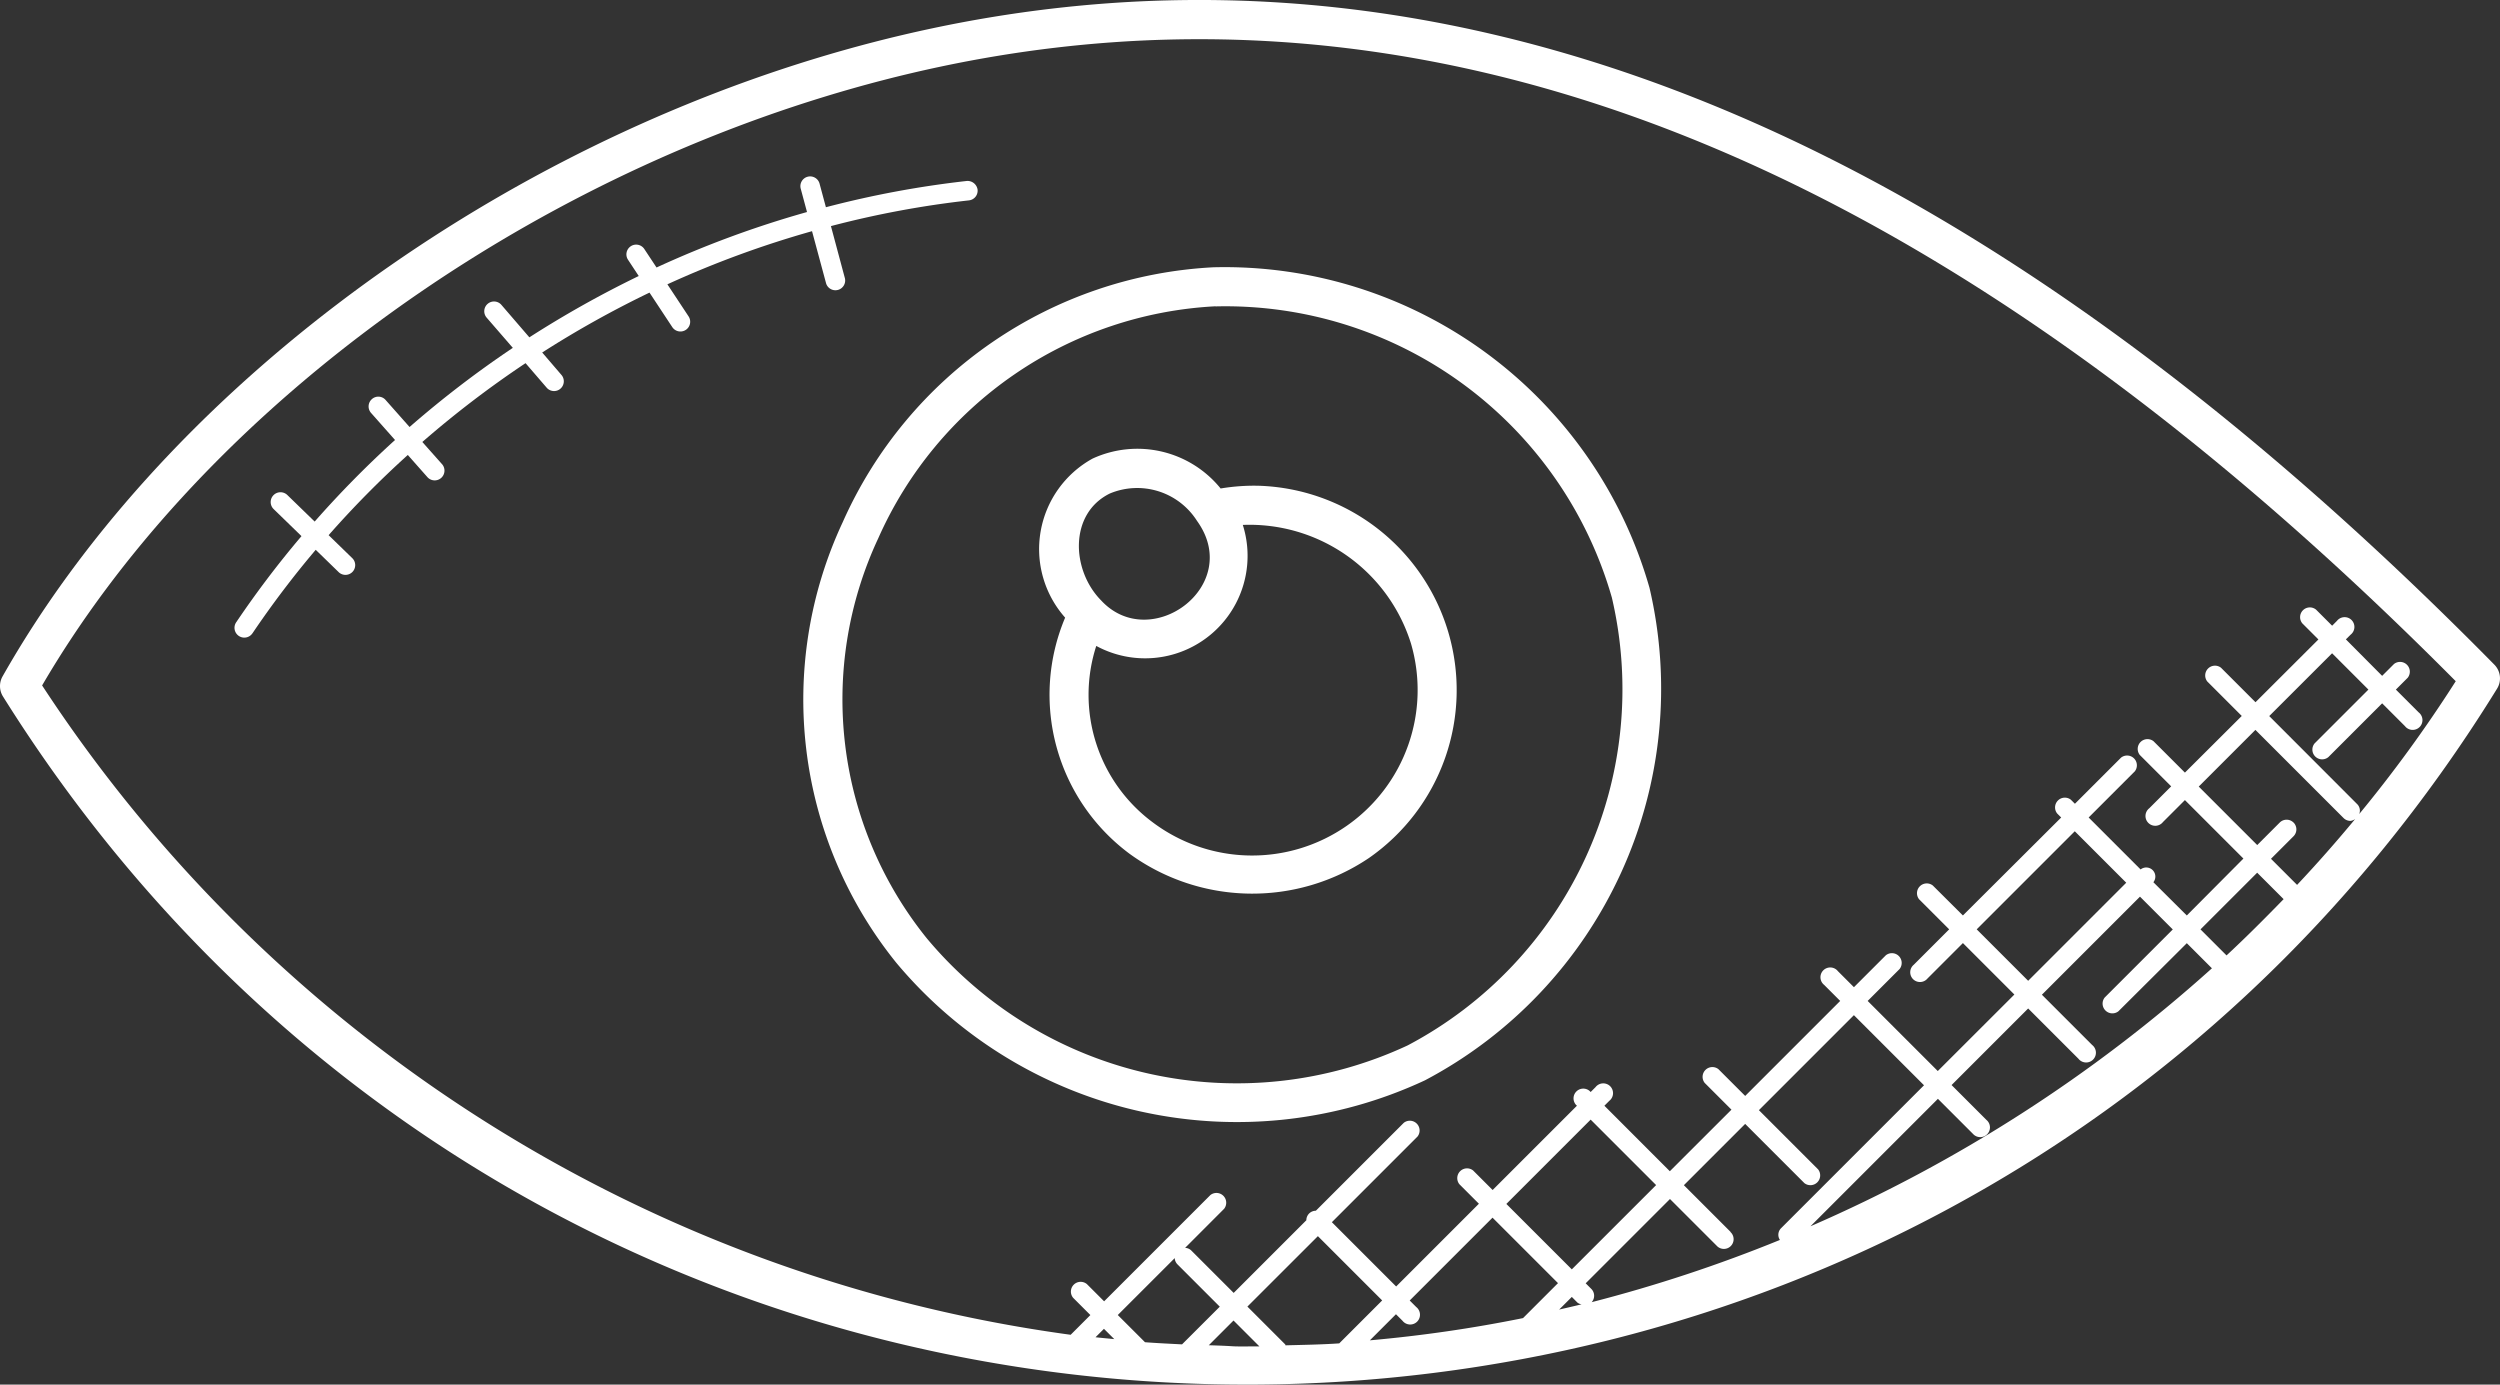 <svg xmlns="http://www.w3.org/2000/svg" width="91" height="50.4" viewBox="0 0 91 50.4">
  <rect x="0" y="0" width="91" height="50.4" fill="#333333" stroke="none"/>
  <g id="vision-icon" transform="translate(-1 -15.277)">
    <path id="Path_2179" data-name="Path 2179" d="M91.894,40.343a.711.711,0,0,0-.1-.873c-17.3-17.56-37.727-29.231-61.207-22.034C18.068,21.277,6.766,29.884,1.092,39.9a.714.714,0,0,0,.016.728C22.131,74.21,71.155,73.937,91.894,40.343ZM43.76,61.072a.35.35,0,0,0,.09.218l1.55,1.55-1.374,1.372c-.449-.023-.9-.044-1.348-.078l-.991-.99Zm-2.2,2.949c-.228-.023-.455-.043-.683-.068l.307-.307ZM45,64.244l.9-.9.941.941C45.47,64.294,46.321,64.284,45,64.244Zm3.971-3.971,2.34,2.34-1.563,1.563c-.651.044-1.3.054-1.955.071-.009-.01,0-.026-.014-.036l-1.374-1.374Zm3.081,3.081a.356.356,0,1,0,.5-.5l-.239-.239L55.328,59.6l2.383,2.383-1.273,1.273a50.482,50.482,0,0,1-5.575.809l.95-.95Zm11.941-3.236-1.7-1.7,2.231-2.231,2.154,2.154a.356.356,0,0,0,.5-.5l-2.154-2.154,3.458-3.458,2.552,2.552-5.211,5.211a.338.338,0,0,0-.034.419,53.167,53.167,0,0,1-6.852,2.265.351.351,0,0,0-.01-.479l-.208-.208,3.068-3.068,1.7,1.7a.354.354,0,1,0,.5-.5Zm9.322-4.067-1.278-1.278,2.788-2.788,1.831,1.831a.356.356,0,1,0,.5-.5l-1.831-1.831,3.57-3.57,1.194,1.194-2.478,2.478a.356.356,0,0,0,.5.5L80.6,49.609l.914.914A54.093,54.093,0,0,1,66.9,59.914l4.64-4.64,1.278,1.278a.354.354,0,1,0,.5-.5Zm1.51-5.073-1.873-1.873,3.57-3.57,1.873,1.873ZM58.42,62.693a.315.315,0,0,0,.149.061c-.272.068-.545.128-.816.192l.461-.461Zm-.206-1.211L55.831,59.1,58.9,56.031l2.383,2.383ZM82.046,50.054l-.948-.948,2.063-2.063.963.963C83.448,48.7,82.76,49.392,82.046,50.054Zm2.437-4.837a.355.355,0,0,0-.5,0l-.82.82-2.129-2.129,2.063-2.063,3.212,3.212a.354.354,0,0,0,.252.1.359.359,0,0,0,.169-.07q-1.019,1.233-2.116,2.4l-.95-.95.82-.82A.354.354,0,0,0,84.484,45.216ZM31.006,18.8c22.784-6.987,42.58,4.361,59.383,21.273a49.058,49.058,0,0,1-3.515,4.837.331.331,0,0,0-.063-.353L83.6,41.342l2.288-2.286,1.322,1.322-1.957,1.957a.355.355,0,0,0,.5.5l1.957-1.957.832.832a.356.356,0,1,0,.5-.5l-.832-.832.431-.431a.356.356,0,0,0-.5-.5l-.431.431L86.39,38.55l.175-.173a.356.356,0,1,0-.5-.5l-.175.176-.584-.584a.355.355,0,0,0-.5.5l.584.584L83.1,40.838l-1.254-1.254a.356.356,0,0,0-.5.5l1.254,1.254L80.531,43.4l-1.142-1.142a.356.356,0,0,0-.5.5l1.142,1.142-.8.8a.356.356,0,1,0,.5.5l.8-.8,2.129,2.129L80.6,48.6,79.383,47.39a.331.331,0,0,0-.465-.465l-1.891-1.891,1.679-1.679a.356.356,0,0,0-.5-.5l-1.679,1.679-.146-.146a.356.356,0,0,0-.5.5l.146.146L72.45,48.6,71.355,47.51a.356.356,0,0,0-.5.5l1.095,1.095-1.29,1.29a.355.355,0,1,0,.5.5l1.29-1.29,1.873,1.873-2.788,2.785-2.552-2.552,1.162-1.162a.356.356,0,0,0-.5-.5l-1.162,1.162-.583-.583a.356.356,0,1,0-.5.5l.583.583-3.458,3.458-.974-.974a.356.356,0,0,0-.5.5l.974.974L61.782,57.91,59.4,55.526l.179-.179a.356.356,0,1,0-.5-.5l-.179.179-.041-.041a.355.355,0,0,0-.5.5l.041.041-3.068,3.067-.711-.711a.356.356,0,0,0-.5.5l.711.711-3.012,3.012-2.34-2.34,3.117-3.117a.356.356,0,0,0-.5-.5l-3.2,3.2a.345.345,0,0,0-.346.346l-2.645,2.645-1.55-1.55a.342.342,0,0,0-.218-.09l1.42-1.422a.356.356,0,0,0-.5-.5l-3.868,3.868-.627-.627a.355.355,0,0,0-.5.5l.627.627-.718.718A53.317,53.317,0,0,1,2.533,40.227C8.108,30.677,18.973,22.487,31.006,18.8Z" transform="translate(0 0)" fill="#fff"/>
    <path id="Path_2180" data-name="Path 2180" d="M23,31.4a15.249,15.249,0,0,0,1.955,16.047A16.163,16.163,0,0,0,44.19,51.72a16.117,16.117,0,0,0,8.176-17.927A16.087,16.087,0,0,0,36.494,22.124,15.647,15.647,0,0,0,23,31.4Zm13.571-7.852a14.634,14.634,0,0,1,14.425,10.6,14.654,14.654,0,0,1-7.434,16.3,14.7,14.7,0,0,1-17.495-3.889,13.848,13.848,0,0,1-1.772-14.576A14.231,14.231,0,0,1,36.566,23.544Z" transform="translate(8.676 2.882)" fill="#fff"/>
    <path id="Path_2181" data-name="Path 2181" d="M30.887,41.516a7.6,7.6,0,0,0,8.709.154h0a7.443,7.443,0,0,0-4.018-13.552,7.4,7.4,0,0,0-1.378.1,3.9,3.9,0,0,0-4.66-1.089,3.761,3.761,0,0,0-1,5.79A7.212,7.212,0,0,0,30.887,41.516Zm10.236-7.673a6.024,6.024,0,0,1-9.385,6.534,5.781,5.781,0,0,1-2.065-6.428,3.73,3.73,0,0,0,5.334-4.405A6.158,6.158,0,0,1,41.123,33.844ZM30.169,28.4a2.579,2.579,0,0,1,3.169.994c1.706,2.362-1.685,4.843-3.486,2.9C28.764,31.195,28.676,29.132,30.169,28.4Z" transform="translate(11.231 4.84)" fill="#fff"/>
    <path id="Path_2182" data-name="Path 2182" d="M7.658,36.415a35.143,35.143,0,0,1,2.3-3.036l.835.812a.355.355,0,0,0,.495-.509l-.86-.836a35.794,35.794,0,0,1,2.882-2.919l.724.818a.356.356,0,0,0,.532-.472l-.727-.819a36.928,36.928,0,0,1,3.757-2.869l.769.893a.355.355,0,1,0,.537-.465l-.7-.816a37.067,37.067,0,0,1,3.906-2.18l.829,1.256a.355.355,0,0,0,.593-.391l-.771-1.167a36.419,36.419,0,0,1,5.265-1.934l.512,1.9a.355.355,0,0,0,.685-.185l-.509-1.9a35.066,35.066,0,0,1,5.022-.936.355.355,0,0,0,.316-.391.37.37,0,0,0-.391-.316,35.982,35.982,0,0,0-5.13.956l-.228-.847a.355.355,0,1,0-.685.185l.225.837a37.072,37.072,0,0,0-5.477,2.019l-.445-.673a.355.355,0,0,0-.593.391l.39.592a38.041,38.041,0,0,0-3.981,2.232l-1.018-1.182a.355.355,0,1,0-.537.465l.953,1.1a37.441,37.441,0,0,0-3.759,2.881l-.872-.984a.35.35,0,0,0-.5-.03.356.356,0,0,0-.031.5l.874.987A36.946,36.946,0,0,0,9.92,32.351l-.994-.965a.356.356,0,0,0-.5.51l1.014.985a35.764,35.764,0,0,0-2.377,3.137.356.356,0,0,0,.592.4Z" transform="translate(2.534 1.911)" fill="#fff"/>
  </g>
</svg>

